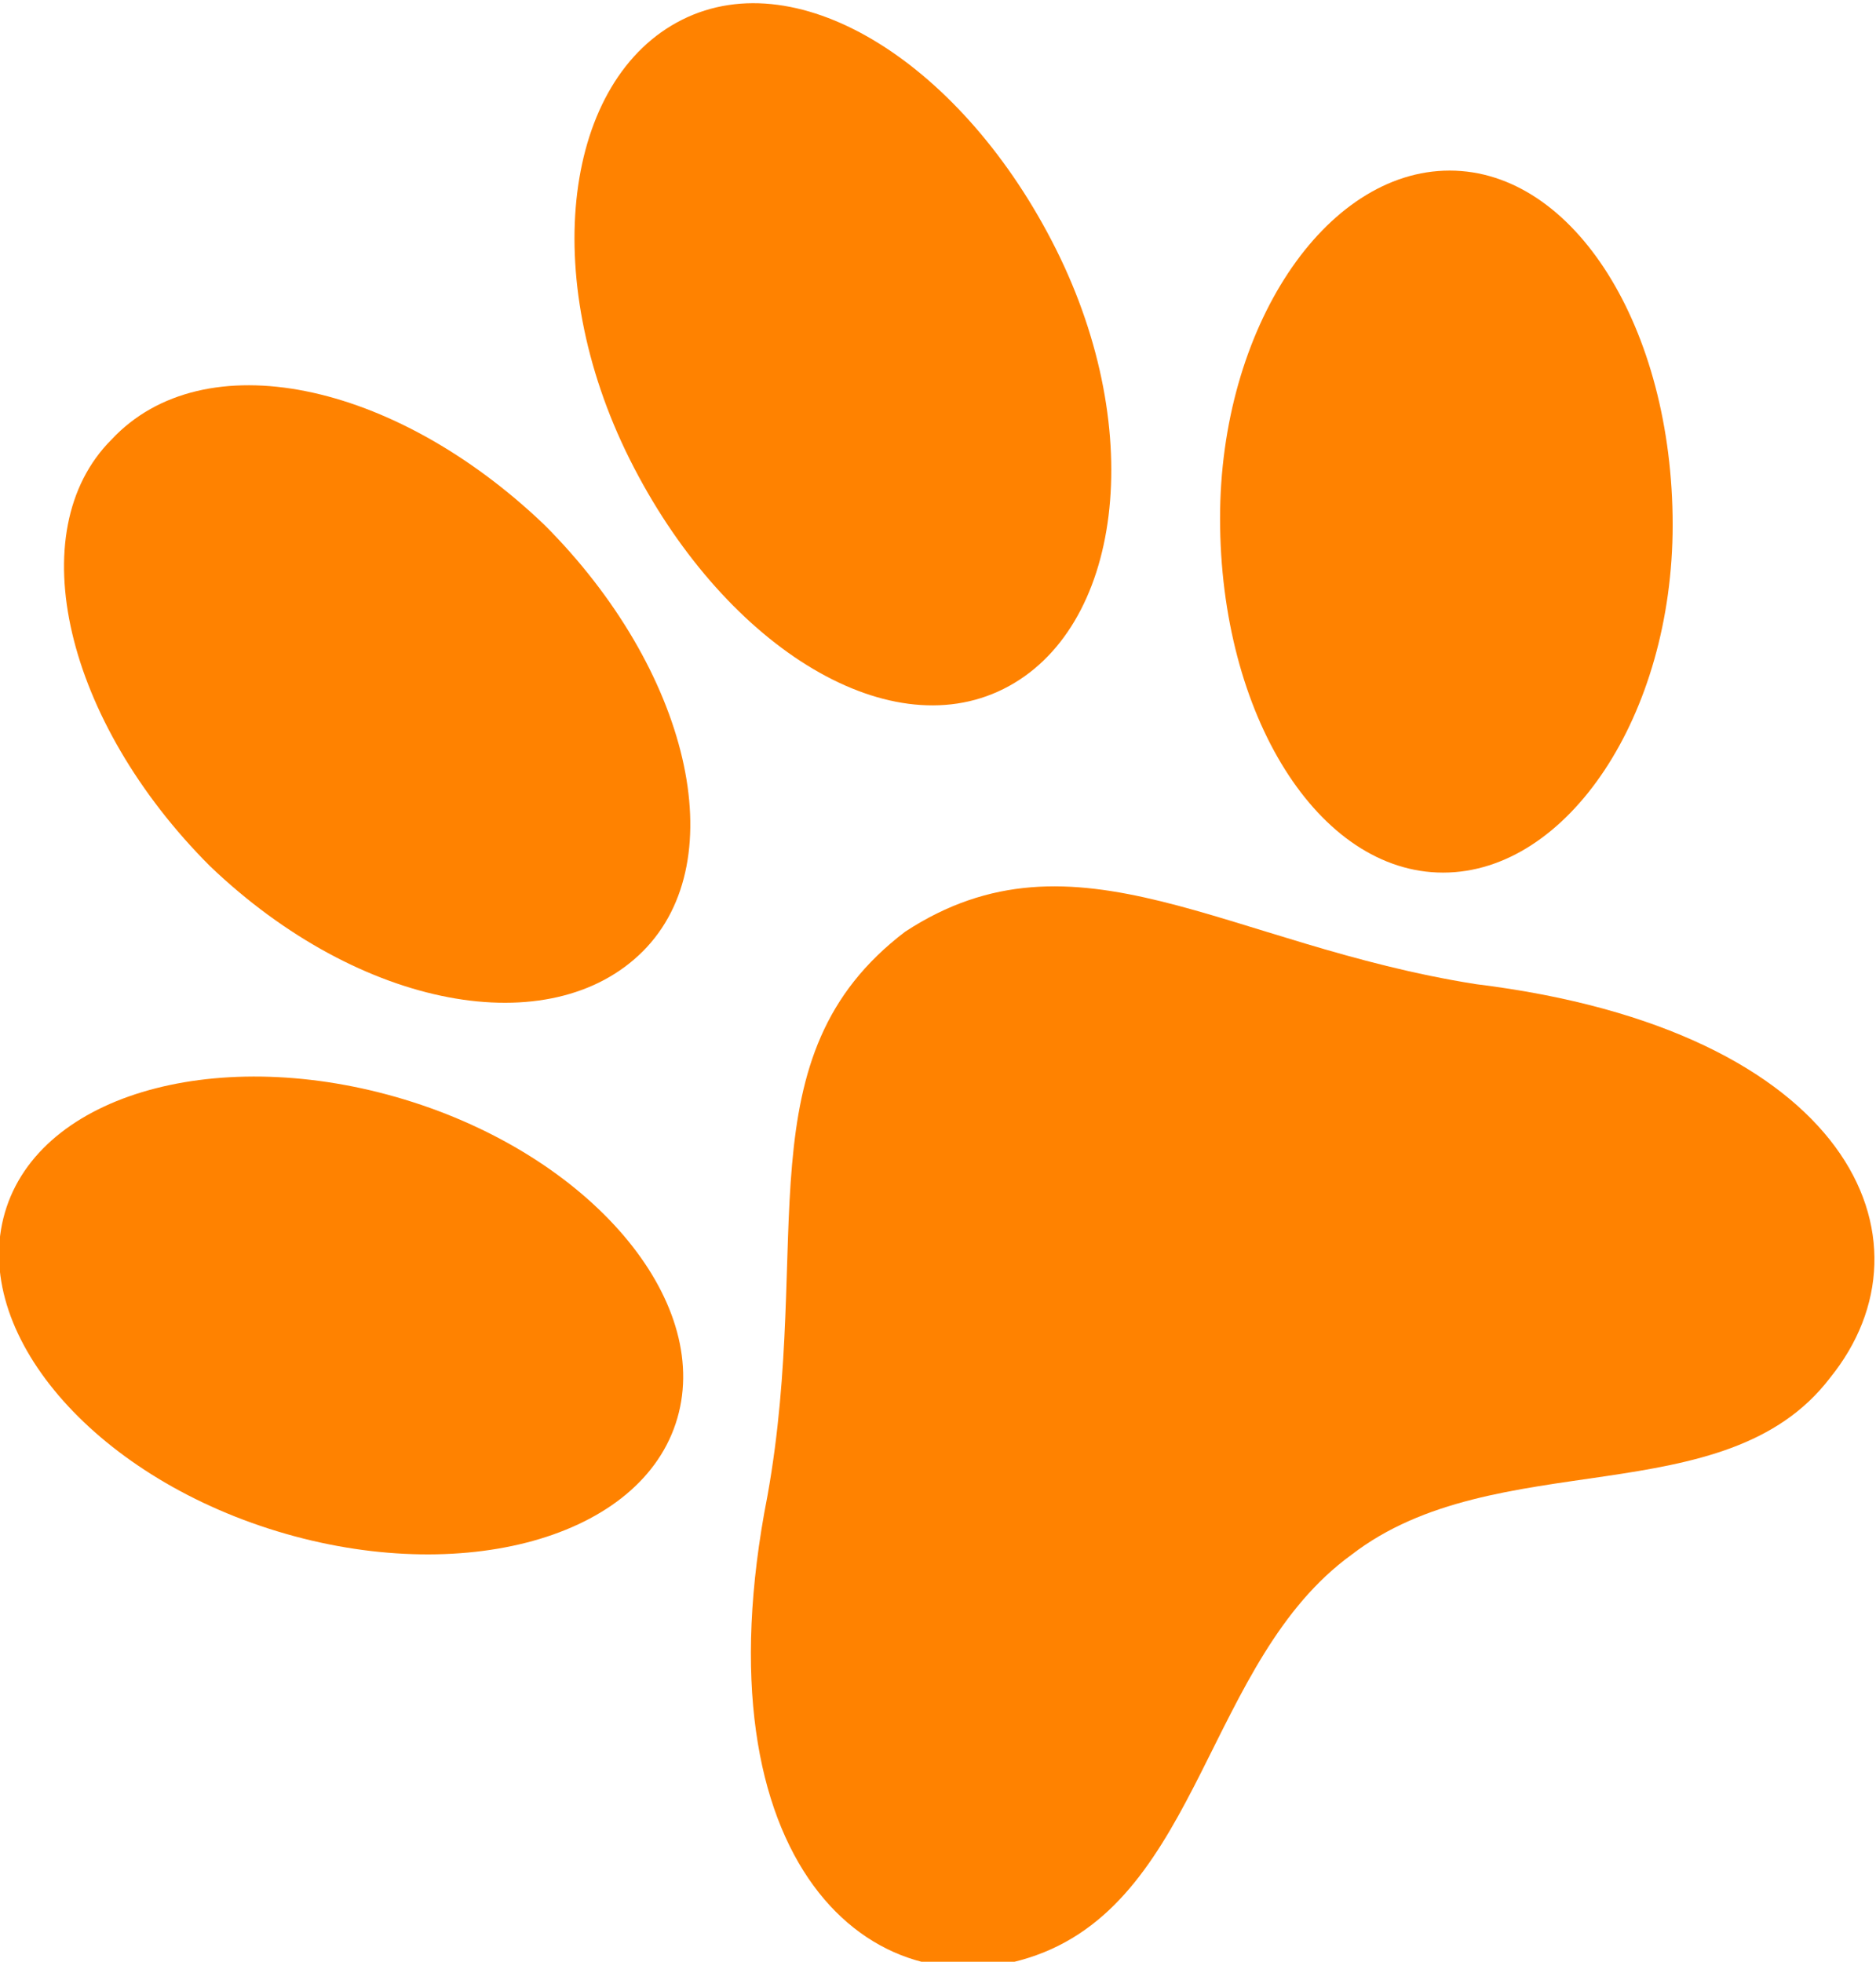 <?xml version="1.0" encoding="UTF-8"?> <svg xmlns="http://www.w3.org/2000/svg" xmlns:xlink="http://www.w3.org/1999/xlink" version="1.1" id="Layer_1" x="0px" y="0px" viewBox="0 0 28.6 29.9" style="enable-background:new 0 0 28.6 29.9;" xml:space="preserve"> <style type="text/css"> .st0{fill:#FF8200;} </style> <g> <path class="st0" d="M13.8,14.2c-2.5,1.9-1.4,4.7-2.1,8.6c-1.1,5.6,1.6,7.9,4.1,7s2.6-4.5,4.8-6.1l0,0l0,0c2.2-1.7,5.7-0.6,7.3-2.7 c1.7-2.1,0.3-5.3-5.4-6C18.7,14.4,16.4,12.5,13.8,14.2z"></path> <path class="st0" d="M6.3,16.8c2.8,0.9,4.6,3.1,4,4.9s-3.4,2.5-6.2,1.6s-4.6-3.1-4-4.9C0.7,16.6,3.5,15.9,6.3,16.8z"></path> <path class="st0" d="M18.6,7.9c0,3,1.5,5.4,3.4,5.4s3.5-2.4,3.5-5.3c0-3-1.5-5.4-3.4-5.4S18.6,5,18.6,7.9z"></path> <path class="st0" d="M8.3,8c2.2,2.2,2.9,5.1,1.5,6.5s-4.3,0.9-6.6-1.3C1,11,0.3,8.1,1.7,6.7C3.1,5.2,6,5.8,8.3,8z"></path> <path class="st0" d="M9.6,7c1.4,2.8,3.9,4.4,5.7,3.5s2.2-3.9,0.8-6.7c-1.4-2.8-3.9-4.4-5.7-3.5C8.6,1.2,8.2,4.2,9.6,7z"></path> </g> </svg> 
